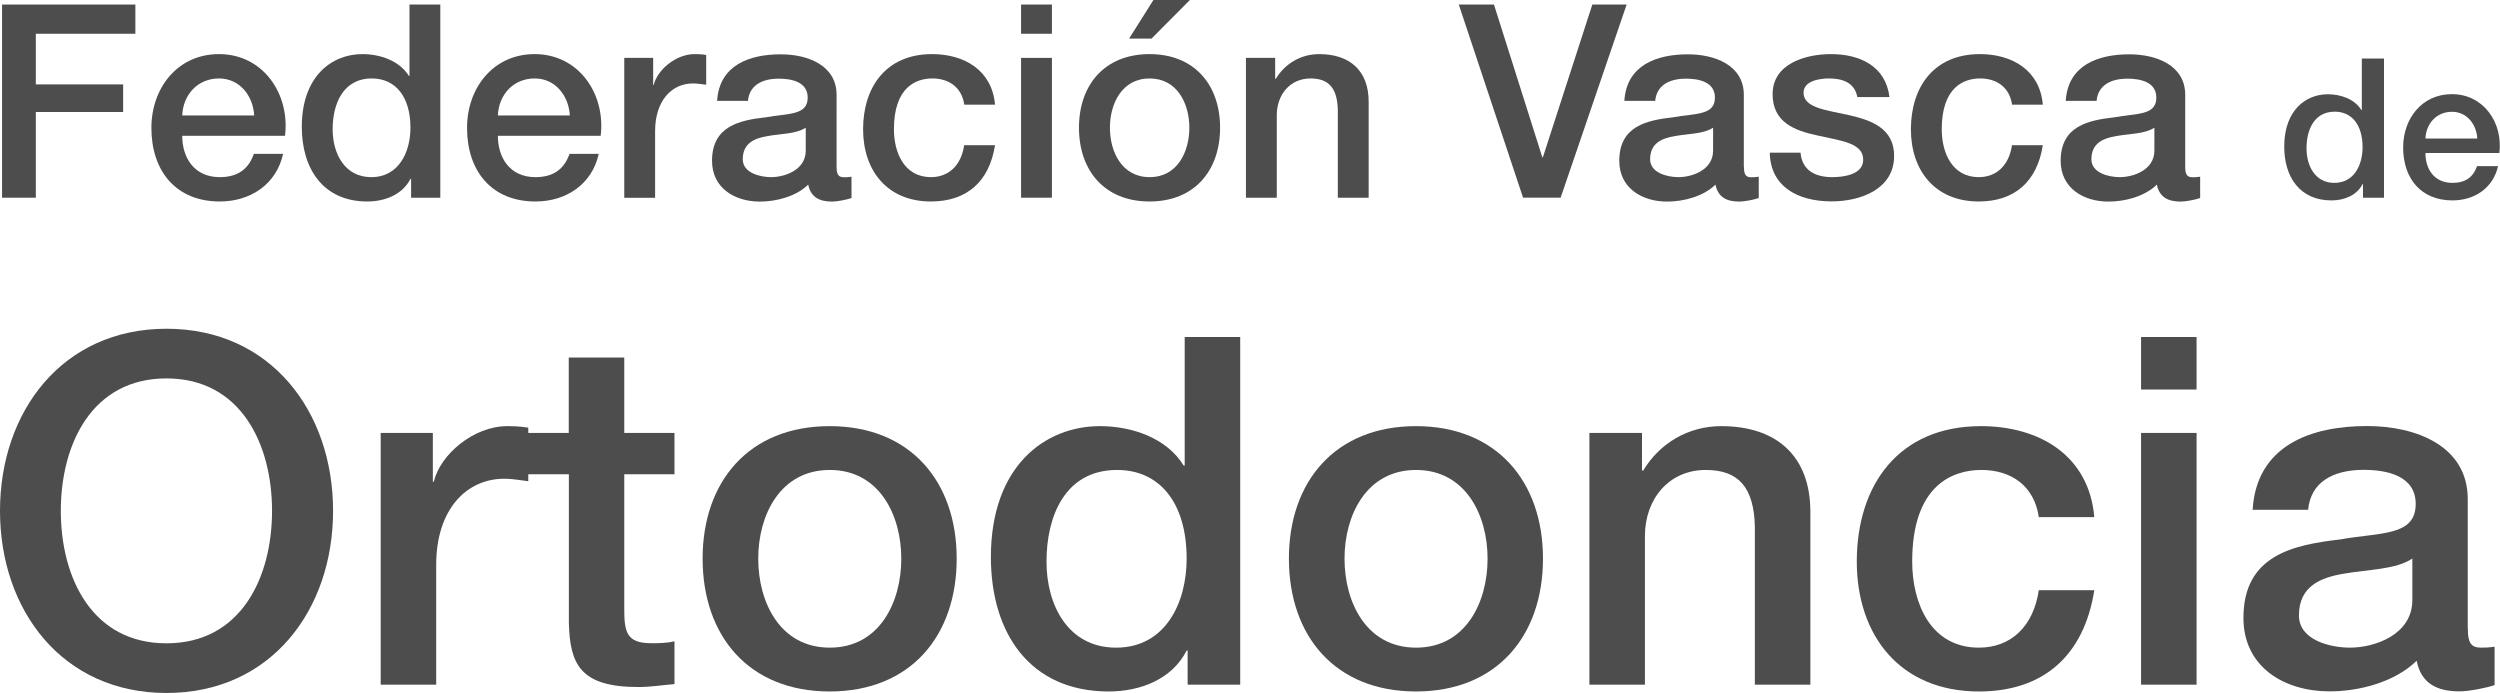 <?xml version="1.0" encoding="utf-8"?>
<!-- Generator: Adobe Illustrator 24.0.0, SVG Export Plug-In . SVG Version: 6.00 Build 0)  -->
<svg version="1.1" id="Capa_1" xmlns="http://www.w3.org/2000/svg" xmlns:xlink="http://www.w3.org/1999/xlink" x="0px" y="0px"
	 viewBox="0 0 231.03 64.04" style="enable-background:new 0 0 231.03 64.04;" xml:space="preserve">
<style type="text/css">
	.st0{fill:#4D4D4D;}
</style>
<g>
	<path class="st0" d="M0.19,0.42h12.32v2.7h-9.2V7.8h8.07v2.55H3.31v7.92H0.19V0.42z"/>
	<path class="st0" d="M16.84,12.55c0,2.02,1.1,3.82,3.47,3.82c1.65,0,2.65-0.73,3.15-2.15h2.7c-0.62,2.82-3.02,4.4-5.85,4.4
		c-4.05,0-6.32-2.82-6.32-6.8c0-3.67,2.4-6.82,6.25-6.82c4.07,0,6.57,3.67,6.1,7.55H16.84z M23.49,10.67
		c-0.1-1.8-1.32-3.42-3.25-3.42c-1.97,0-3.32,1.5-3.4,3.42H23.49z"/>
	<path class="st0" d="M40.69,18.27h-2.7v-1.75h-0.05c-0.75,1.47-2.37,2.1-4,2.1c-4.07,0-6.05-3.02-6.05-6.9
		c0-4.67,2.77-6.72,5.6-6.72c1.62,0,3.42,0.6,4.3,2.02h0.05v-6.6h2.85V18.27z M34.31,16.37c2.55,0,3.62-2.32,3.62-4.57
		c0-2.85-1.37-4.55-3.57-4.55c-2.67,0-3.62,2.37-3.62,4.7C30.74,14.17,31.84,16.37,34.31,16.37z"/>
	<path class="st0" d="M46.01,12.55c0,2.02,1.1,3.82,3.47,3.82c1.65,0,2.65-0.73,3.15-2.15h2.7c-0.62,2.82-3.02,4.4-5.85,4.4
		c-4.05,0-6.32-2.82-6.32-6.8c0-3.67,2.4-6.82,6.25-6.82c4.07,0,6.57,3.67,6.1,7.55H46.01z M52.66,10.67
		c-0.1-1.8-1.32-3.42-3.25-3.42c-1.97,0-3.32,1.5-3.4,3.42H52.66z"/>
	<path class="st0" d="M57.69,5.35h2.67v2.5h0.05C60.74,6.47,62.44,5,64.19,5c0.65,0,0.82,0.05,1.07,0.08v2.75
		c-0.4-0.05-0.82-0.12-1.22-0.12c-1.95,0-3.5,1.57-3.5,4.42v6.15h-2.85V5.35z"/>
	<path class="st0" d="M77.31,15.4c0,0.7,0.15,0.98,0.68,0.98c0.17,0,0.4,0,0.7-0.05v1.97c-0.42,0.15-1.32,0.33-1.8,0.33
		c-1.15,0-1.97-0.4-2.2-1.57c-1.12,1.1-2.95,1.57-4.47,1.57c-2.32,0-4.42-1.25-4.42-3.77c0-3.22,2.57-3.75,4.97-4.02
		c2.05-0.38,3.87-0.15,3.87-1.82c0-1.47-1.52-1.75-2.67-1.75c-1.6,0-2.72,0.65-2.85,2.05h-2.85c0.2-3.32,3.02-4.3,5.87-4.3
		c2.52,0,5.17,1.02,5.17,3.75V15.4z M74.46,11.8c-0.88,0.58-2.25,0.55-3.5,0.77c-1.22,0.2-2.32,0.65-2.32,2.15
		c0,1.27,1.62,1.65,2.62,1.65c1.25,0,3.2-0.65,3.2-2.45V11.8z"/>
	<path class="st0" d="M89.11,9.67c-0.23-1.57-1.38-2.42-2.95-2.42c-1.48,0-3.55,0.77-3.55,4.7c0,2.15,0.95,4.42,3.42,4.42
		c1.65,0,2.8-1.1,3.07-2.95h2.85c-0.52,3.35-2.6,5.2-5.92,5.2c-4.05,0-6.27-2.87-6.27-6.67c0-3.9,2.12-6.95,6.37-6.95
		c3,0,5.55,1.5,5.82,4.67H89.11z"/>
	<path class="st0" d="M94.36,0.42h2.85v2.7h-2.85V0.42z M94.36,5.35h2.85v12.92h-2.85V5.35z"/>
	<path class="st0" d="M99.71,11.8c0-3.95,2.37-6.8,6.52-6.8s6.52,2.85,6.52,6.8c0,3.97-2.37,6.82-6.52,6.82S99.71,15.77,99.71,11.8z
		 M109.91,11.8c0-2.22-1.12-4.55-3.67-4.55s-3.67,2.32-3.67,4.55c0,2.25,1.12,4.57,3.67,4.57S109.91,14.05,109.91,11.8z M106.59,0
		h3.37l-3.55,3.57h-2.07L106.59,0z"/>
	<path class="st0" d="M115.14,5.35h2.7v1.9l0.05,0.05c0.85-1.42,2.32-2.3,4.02-2.3c2.8,0,4.57,1.5,4.57,4.4v8.87h-2.85v-8.12
		c-0.05-2.02-0.85-2.9-2.52-2.9c-1.9,0-3.12,1.5-3.12,3.4v7.62h-2.85V5.35z"/>
	<path class="st0" d="M134.81,0.42h3.25l4.47,14.12h0.05l4.57-14.12h3.17l-6.1,17.85h-3.47L134.81,0.42z"/>
	<path class="st0" d="M161.16,15.4c0,0.7,0.15,0.98,0.67,0.98c0.18,0,0.4,0,0.7-0.05v1.97c-0.42,0.15-1.32,0.33-1.8,0.33
		c-1.15,0-1.97-0.4-2.2-1.57c-1.12,1.1-2.95,1.57-4.47,1.57c-2.32,0-4.42-1.25-4.42-3.77c0-3.22,2.57-3.75,4.97-4.02
		c2.05-0.38,3.87-0.15,3.87-1.82c0-1.47-1.52-1.75-2.67-1.75c-1.6,0-2.72,0.65-2.85,2.05h-2.85c0.2-3.32,3.02-4.3,5.87-4.3
		c2.52,0,5.17,1.02,5.17,3.75V15.4z M158.31,11.8c-0.87,0.58-2.25,0.55-3.5,0.77c-1.22,0.2-2.32,0.65-2.32,2.15
		c0,1.27,1.62,1.65,2.62,1.65c1.25,0,3.2-0.65,3.2-2.45V11.8z"/>
	<path class="st0" d="M166.39,14.12c0.15,1.65,1.4,2.25,2.92,2.25c1.07,0,2.95-0.23,2.87-1.7c-0.08-1.5-2.15-1.67-4.22-2.15
		c-2.1-0.45-4.15-1.2-4.15-3.82c0-2.82,3.05-3.7,5.4-3.7c2.65,0,5.05,1.1,5.4,3.97h-2.97c-0.25-1.35-1.38-1.72-2.62-1.72
		c-0.82,0-2.35,0.2-2.35,1.32c0,1.4,2.1,1.6,4.2,2.07c2.07,0.47,4.17,1.22,4.17,3.77c0,3.07-3.1,4.2-5.77,4.2
		c-3.25,0-5.67-1.45-5.72-4.5H166.39z"/>
	<path class="st0" d="M185.94,9.67c-0.23-1.57-1.38-2.42-2.95-2.42c-1.48,0-3.55,0.77-3.55,4.7c0,2.15,0.95,4.42,3.42,4.42
		c1.65,0,2.8-1.1,3.07-2.95h2.85c-0.52,3.35-2.6,5.2-5.92,5.2c-4.05,0-6.27-2.87-6.27-6.67c0-3.9,2.12-6.95,6.37-6.95
		c3,0,5.55,1.5,5.82,4.67H185.94z"/>
	<path class="st0" d="M201.94,15.4c0,0.7,0.15,0.98,0.68,0.98c0.17,0,0.4,0,0.7-0.05v1.97c-0.42,0.15-1.32,0.33-1.8,0.33
		c-1.15,0-1.97-0.4-2.2-1.57c-1.12,1.1-2.95,1.57-4.47,1.57c-2.32,0-4.42-1.25-4.42-3.77c0-3.22,2.57-3.75,4.97-4.02
		c2.05-0.38,3.87-0.15,3.87-1.82c0-1.47-1.52-1.75-2.67-1.75c-1.6,0-2.72,0.65-2.85,2.05h-2.85c0.2-3.32,3.02-4.3,5.87-4.3
		c2.52,0,5.17,1.02,5.17,3.75V15.4z M199.09,11.8c-0.88,0.58-2.25,0.55-3.5,0.77c-1.22,0.2-2.32,0.65-2.32,2.15
		c0,1.27,1.62,1.65,2.62,1.65c1.25,0,3.2-0.65,3.2-2.45V11.8z"/>
	<path class="st0" d="M220.31,18.27h-1.94v-1.26h-0.04c-0.54,1.06-1.71,1.51-2.88,1.51c-2.93,0-4.36-2.18-4.36-4.97
		c0-3.37,2-4.84,4.03-4.84c1.17,0,2.47,0.43,3.1,1.46h0.04V5.41h2.05V18.27z M215.72,16.9c1.84,0,2.61-1.67,2.61-3.3
		c0-2.05-0.99-3.28-2.57-3.28c-1.93,0-2.61,1.71-2.61,3.39C213.15,15.32,213.94,16.9,215.72,16.9z"/>
	<path class="st0" d="M224.14,14.15c0,1.46,0.79,2.75,2.5,2.75c1.19,0,1.91-0.52,2.27-1.55h1.94c-0.45,2.03-2.18,3.17-4.21,3.17
		c-2.92,0-4.56-2.03-4.56-4.9c0-2.65,1.73-4.92,4.5-4.92c2.94,0,4.74,2.65,4.39,5.44H224.14z M228.93,12.8
		c-0.07-1.3-0.95-2.47-2.34-2.47c-1.42,0-2.39,1.08-2.45,2.47H228.93z"/>
	<path class="st0" d="M30.78,47.21c0,9.18-5.76,16.83-15.39,16.83C5.76,64.04,0,56.39,0,47.21s5.76-16.83,15.39-16.83
		C25.02,30.38,30.78,38.03,30.78,47.21z M5.62,47.21c0,6.17,2.88,12.24,9.76,12.24s9.76-6.07,9.76-12.24
		c0-6.16-2.88-12.24-9.76-12.24S5.62,41.04,5.62,47.21z"/>
	<path class="st0" d="M35.19,40.01H40v4.5h0.09c0.58-2.48,3.65-5.13,6.79-5.13c1.17,0,1.48,0.09,1.94,0.14v4.95
		c-0.72-0.09-1.48-0.23-2.21-0.23c-3.51,0-6.3,2.83-6.3,7.96v11.07h-5.13V40.01z"/>
	<path class="st0" d="M48.69,40.01h3.87v-6.97h5.13v6.97h4.64v3.82h-4.64v12.42c0,2.11,0.18,3.19,2.48,3.19c0.72,0,1.44,0,2.16-0.18
		v3.96c-1.12,0.09-2.21,0.27-3.33,0.27c-5.35,0-6.34-2.07-6.43-5.94V43.83h-3.87V40.01z"/>
	<path class="st0" d="M64.93,51.62c0-7.11,4.27-12.24,11.74-12.24s11.74,5.13,11.74,12.24c0,7.15-4.27,12.28-11.74,12.28
		S64.93,58.77,64.93,51.62z M83.29,51.62c0-4-2.02-8.19-6.61-8.19s-6.61,4.19-6.61,8.19c0,4.05,2.02,8.23,6.61,8.23
		S83.29,55.67,83.29,51.62z"/>
	<path class="st0" d="M114.61,63.27h-4.86v-3.15h-0.09c-1.35,2.65-4.27,3.78-7.2,3.78c-7.33,0-10.89-5.44-10.89-12.42
		c0-8.41,5-12.1,10.08-12.1c2.93,0,6.17,1.08,7.74,3.65h0.09V31.14h5.13V63.27z M103.14,59.85c4.59,0,6.52-4.18,6.52-8.23
		c0-5.13-2.47-8.19-6.43-8.19c-4.81,0-6.52,4.27-6.52,8.46C96.7,55.89,98.68,59.85,103.14,59.85z"/>
	<path class="st0" d="M119.11,51.62c0-7.11,4.27-12.24,11.74-12.24s11.74,5.13,11.74,12.24c0,7.15-4.27,12.28-11.74,12.28
		S119.11,58.77,119.11,51.62z M137.47,51.62c0-4-2.02-8.19-6.61-8.19s-6.61,4.19-6.61,8.19c0,4.05,2.02,8.23,6.61,8.23
		S137.47,55.67,137.47,51.62z"/>
	<path class="st0" d="M146.88,40.01h4.86v3.42l0.09,0.09c1.53-2.56,4.18-4.14,7.24-4.14c5.04,0,8.23,2.7,8.23,7.92v15.97h-5.13
		V48.65c-0.09-3.64-1.53-5.22-4.54-5.22c-3.42,0-5.62,2.7-5.62,6.12v13.72h-5.13V40.01z"/>
	<path class="st0" d="M188.41,47.79c-0.41-2.83-2.48-4.36-5.31-4.36c-2.65,0-6.39,1.4-6.39,8.46c0,3.87,1.71,7.96,6.17,7.96
		c2.97,0,5.04-1.98,5.53-5.31h5.13c-0.95,6.03-4.68,9.36-10.66,9.36c-7.29,0-11.29-5.17-11.29-12.01c0-7.02,3.83-12.51,11.47-12.51
		c5.4,0,9.99,2.7,10.48,8.41H188.41z"/>
	<path class="st0" d="M197.86,31.14h5.13V36h-5.13V31.14z M197.86,40.01h5.13v23.26h-5.13V40.01z"/>
	<path class="st0" d="M228.06,58.1c0,1.26,0.27,1.75,1.21,1.75c0.31,0,0.72,0,1.26-0.09v3.55c-0.77,0.27-2.39,0.58-3.24,0.58
		c-2.07,0-3.55-0.72-3.96-2.83c-2.02,1.98-5.31,2.83-8.05,2.83c-4.19,0-7.96-2.25-7.96-6.79c0-5.81,4.63-6.75,8.95-7.25
		c3.69-0.67,6.97-0.27,6.97-3.28c0-2.65-2.74-3.15-4.81-3.15c-2.88,0-4.9,1.17-5.13,3.69h-5.13c0.36-5.98,5.44-7.74,10.57-7.74
		c4.54,0,9.31,1.84,9.31,6.75V58.1z M222.93,51.62c-1.57,1.03-4.05,0.99-6.3,1.39c-2.2,0.36-4.18,1.17-4.18,3.87
		c0,2.29,2.92,2.97,4.72,2.97c2.25,0,5.76-1.17,5.76-4.41V51.62z"/>
</g>
</svg>
